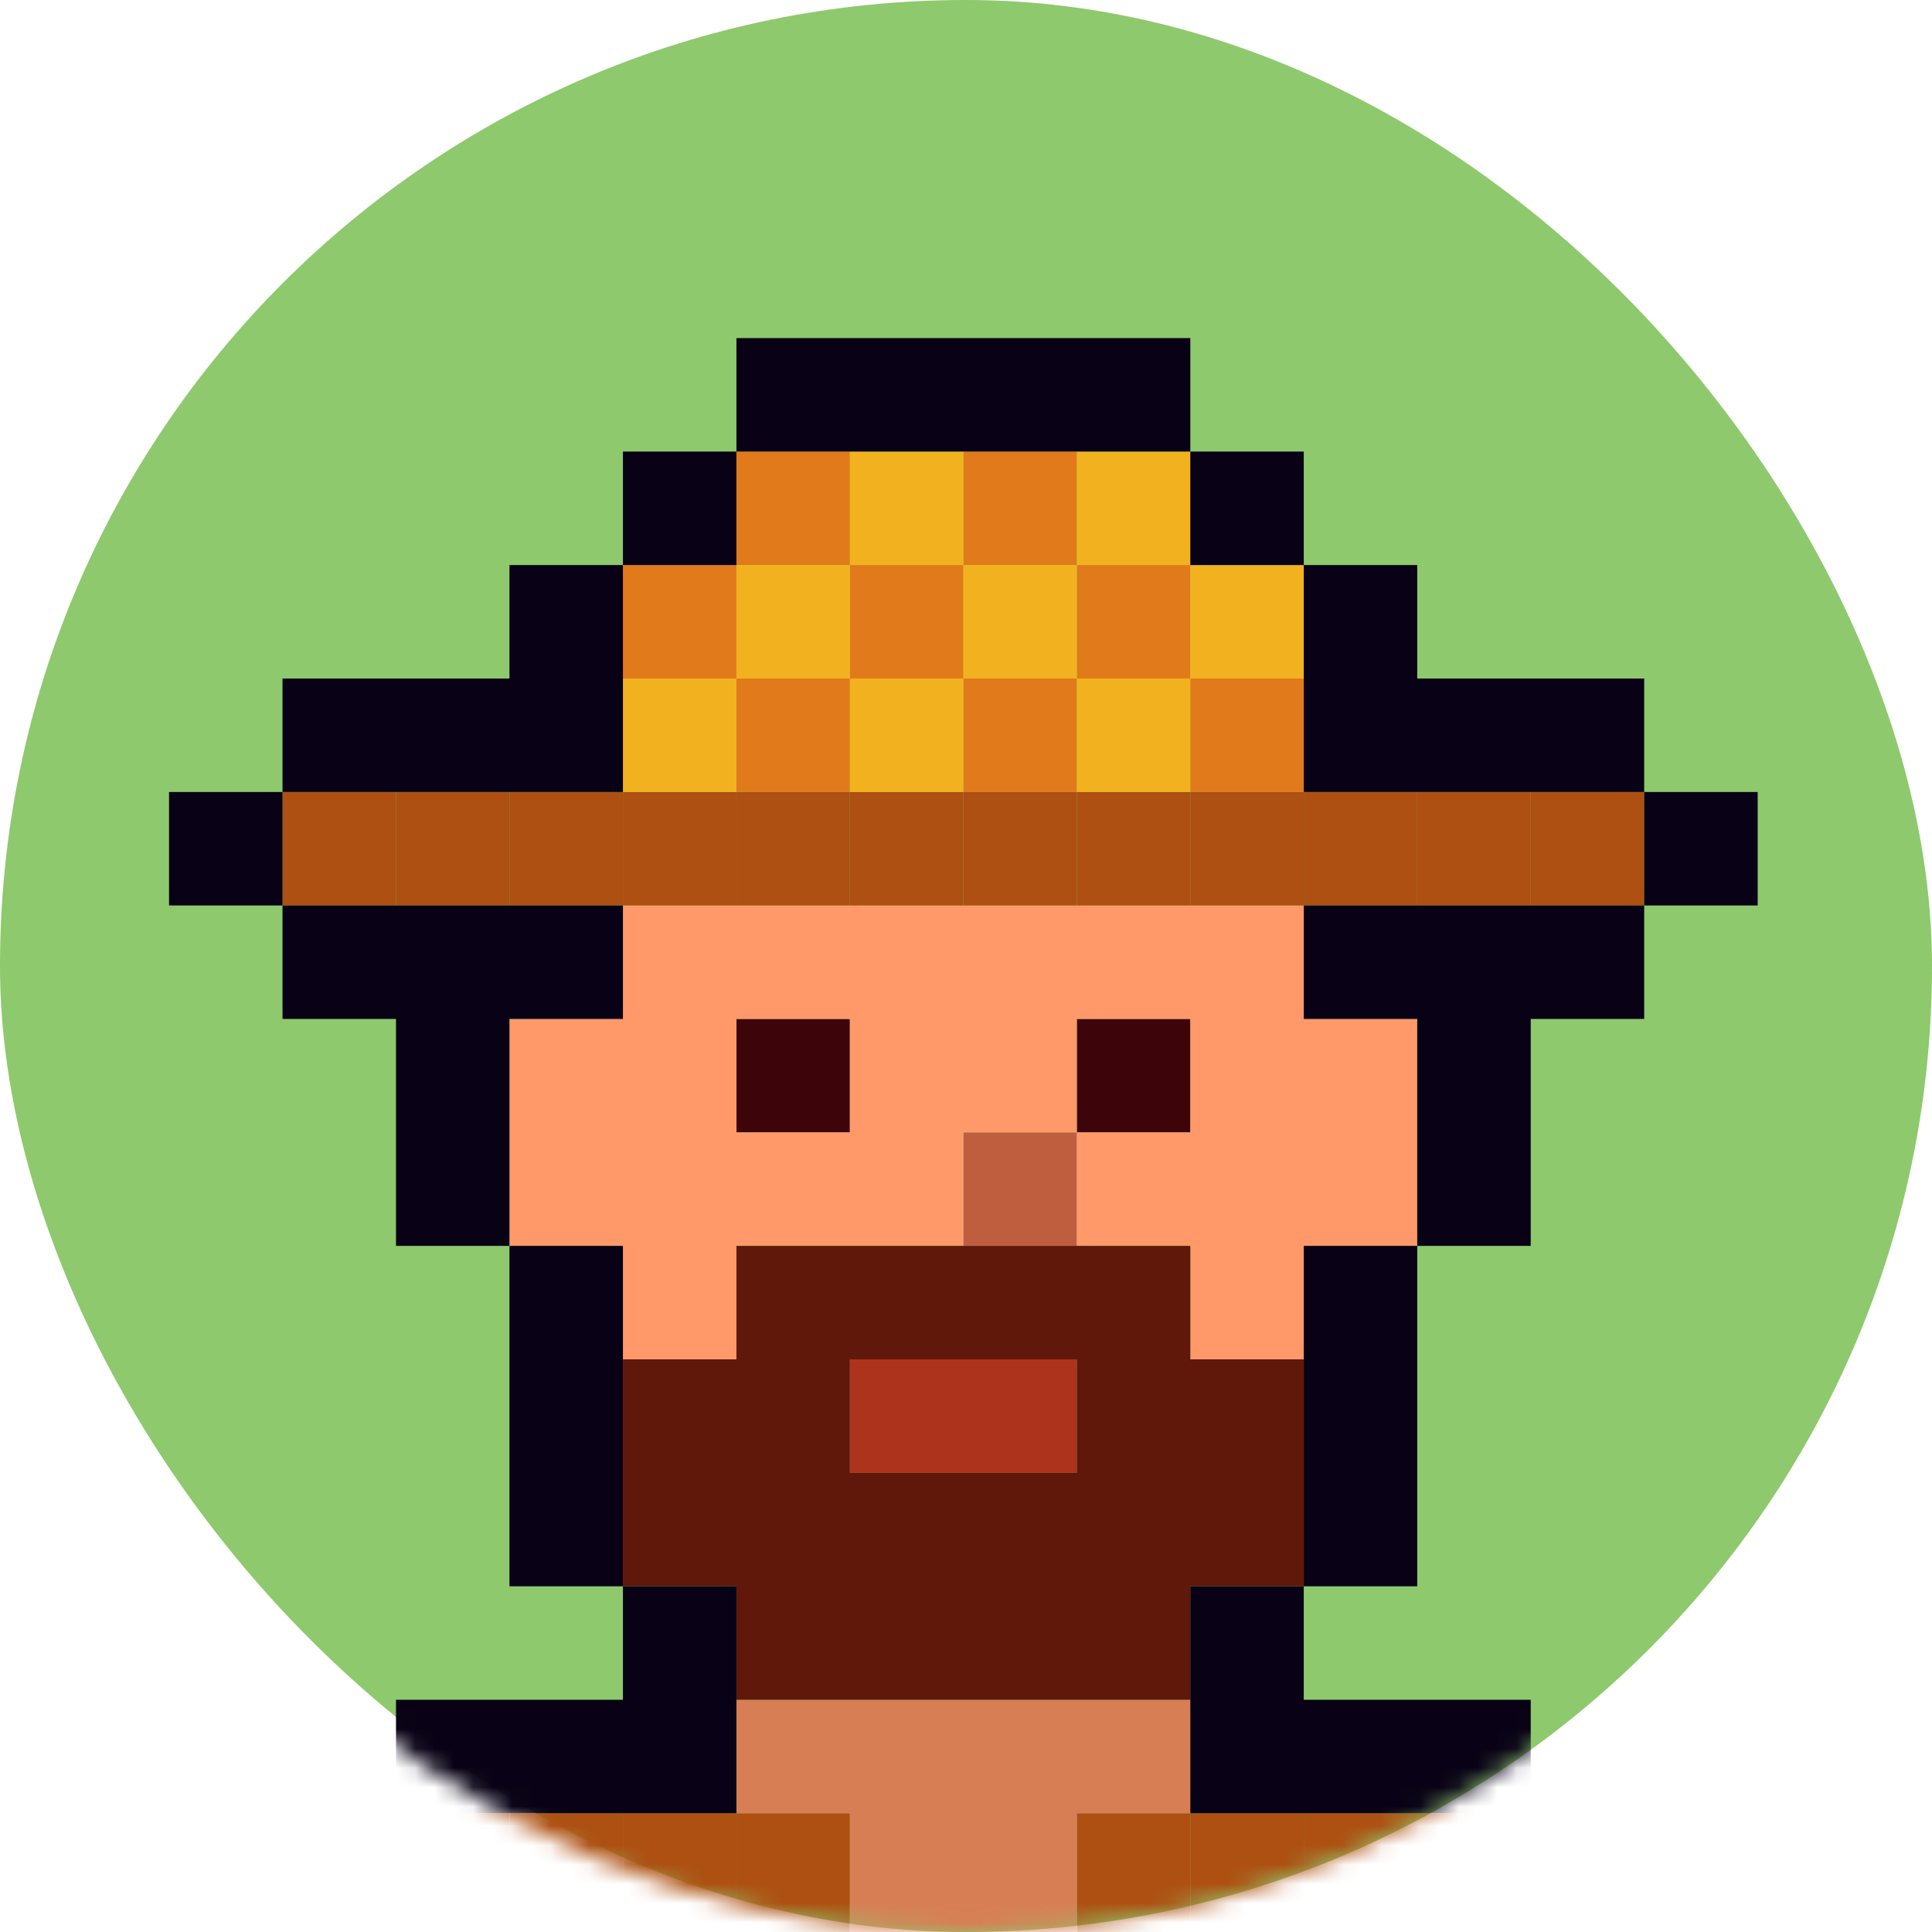 <svg width="100" height="100" viewBox="0 0 100 100" fill="none" xmlns="http://www.w3.org/2000/svg">
<rect width="100" height="100" rx="50" fill="#8EC96D"/>
<mask id="mask0_236_3908" style="mask-type:alpha" maskUnits="userSpaceOnUse" x="0" y="0" width="100" height="100">
<path d="M0 50C0 77.614 22.386 100 50 100C77.614 100 100 77.614 100 50C100 22.386 77.614 0 50 0C22.386 0 0 22.386 0 50Z" fill="#8EC96D"/>
</mask>
<g mask="url(#mask0_236_3908)">
<path d="M79.23 93.853H73.356V100H79.23V93.853Z" fill="#AD5012"/>
<path d="M73.356 93.853H67.483V100H73.356V93.853Z" fill="#AD5012"/>
<path d="M67.483 93.853H61.61V100H67.483V93.853Z" fill="#AD5012"/>
<path d="M61.61 93.853H55.737V100H61.61V93.853Z" fill="#AD5012"/>
<path d="M43.99 93.853H38.117V100H43.99V93.853Z" fill="#AD5012"/>
<path d="M38.117 93.853H32.243V100L38.117 100V93.853Z" fill="#AD5012"/>
<path d="M32.243 93.853H26.37V100H32.243V93.853Z" fill="#AD5012"/>
<path d="M26.37 93.853H20.497L20.497 100H26.37V93.853Z" fill="#AD5012"/>
<path d="M43.99 100H49.863H55.736V93.853H61.61V87.98H55.736H49.863H43.99H38.117V93.853H43.99V100Z" fill="#D87E54"/>
<path d="M55.736 58.613H49.863V64.486H55.736V58.613Z" fill="#BE5E3F"/>
<path d="M61.61 52.74H55.737V58.613H61.61V52.74Z" fill="#3D0509"/>
<path d="M43.99 52.74H38.117V58.613H43.99V52.74Z" fill="#3D0509"/>
<path d="M67.483 46.867H61.61H55.736H49.863H43.99H38.116H32.243V52.74H26.37V58.613V64.487H32.243V70.36H38.116V64.487H43.99H49.863V58.613H55.736V52.74H61.61V58.613H55.736V64.487H61.61V70.36H67.483V64.487H73.356V58.613V52.74H67.483V46.867ZM38.117 58.613V52.74H43.99V58.613H38.117Z" fill="#FF9969"/>
<path d="M85.103 40.993H79.23V46.867H85.103V40.993Z" fill="#AD5012"/>
<path d="M79.23 40.993H73.356V46.867H79.23V40.993Z" fill="#AD5012"/>
<path d="M73.356 40.993H67.483V46.867H73.356V40.993Z" fill="#AD5012"/>
<path d="M67.483 40.993H61.61V46.867H67.483V40.993Z" fill="#AD5012"/>
<path d="M61.61 40.993H55.737V46.867H61.61V40.993Z" fill="#AD5012"/>
<path d="M55.736 40.993H49.863V46.867H55.736V40.993Z" fill="#AD5012"/>
<path d="M49.863 40.993H43.99V46.867H49.863V40.993Z" fill="#AD5012"/>
<path d="M43.99 40.993H38.117V46.867H43.99V40.993Z" fill="#AD5012"/>
<path d="M38.117 40.993H32.243V46.867H38.117V40.993Z" fill="#AD5012"/>
<path d="M32.243 40.993H26.37V46.867H32.243V40.993Z" fill="#AD5012"/>
<path d="M26.37 40.993H20.497V46.867H26.37V40.993Z" fill="#AD5012"/>
<path d="M20.497 40.993H14.623V46.867H20.497V40.993Z" fill="#AD5012"/>
<path d="M55.736 76.233V70.36H49.863H43.99V76.233H49.863H55.736Z" fill="#AD331C"/>
<path d="M61.61 64.487H55.737H49.863H43.99H38.117V70.36H32.243V76.233V82.106H38.117V87.98H43.99H49.863H55.737H61.61V82.106H67.483V76.233V70.36H61.61V64.487ZM55.737 76.233H49.863H43.99V70.36H49.863H55.737V76.233Z" fill="#5F180A"/>
<path d="M67.483 35.12H61.61V40.993H67.483V35.12Z" fill="#E17A1A"/>
<path d="M55.736 35.12H49.863V40.993H55.736V35.12Z" fill="#E17A1A"/>
<path d="M43.99 35.12H38.117V40.993H43.99V35.12Z" fill="#E17A1A"/>
<path d="M61.61 29.247H55.737V35.12H61.61V29.247Z" fill="#E17A1A"/>
<path d="M49.863 29.247H43.99V35.12H49.863V29.247Z" fill="#E17A1A"/>
<path d="M38.117 29.247H32.243V35.12H38.117V29.247Z" fill="#E17A1A"/>
<path d="M55.736 23.373H49.863V29.247H55.736V23.373Z" fill="#E17A1A"/>
<path d="M43.99 23.373H38.117V29.247H43.99V23.373Z" fill="#E17A1A"/>
<path d="M61.61 35.12H55.737V40.993H61.61V35.12Z" fill="#F2B21F"/>
<path d="M49.863 35.12H43.99V40.993H49.863V35.12Z" fill="#F2B21F"/>
<path d="M38.117 35.12H32.243V40.993H38.117V35.12Z" fill="#F2B21F"/>
<path d="M67.483 29.247H61.61V35.12H67.483V29.247Z" fill="#F2B21F"/>
<path d="M55.736 29.247H49.863V35.12H55.736V29.247Z" fill="#F2B21F"/>
<path d="M43.99 29.247H38.117V35.12H43.99V29.247Z" fill="#F2B21F"/>
<path d="M61.61 23.373H55.737V29.247H61.61V23.373Z" fill="#F2B21F"/>
<path d="M49.863 23.373H43.99V29.247H49.863V23.373Z" fill="#F2B21F"/>
<path d="M85.103 93.853H79.23V100H85.103V93.853Z" fill="#090216"/>
<path d="M20.497 93.853H14.623L14.688 100H20.497V93.853Z" fill="#090216"/>
<path d="M26.37 87.98H20.497V93.853H26.37H32.243H38.117V87.98V82.106H32.243V87.98H26.37Z" fill="#090216"/>
<path d="M61.61 87.98V93.853H67.483H73.356H79.23V87.98H73.356H67.483V82.106H61.61V87.98Z" fill="#090216"/>
<path d="M26.37 76.233V82.106H32.243V76.233V70.36V64.487H26.37V70.36V76.233Z" fill="#090216"/>
<path d="M67.483 70.36V76.233V82.106H73.356V76.233V70.36V64.487H67.483V70.36Z" fill="#090216"/>
<path d="M73.356 46.867H67.483V52.74H73.356V58.613V64.487H79.23V58.613V52.74H85.103V46.867H79.23H73.356Z" fill="#090216"/>
<path d="M20.497 52.74V58.613V64.487H26.37V58.613V52.74H32.243V46.867H26.37H20.497H14.623V52.74H20.497Z" fill="#090216"/>
<path d="M90.977 40.993H85.103V46.867H90.977V40.993Z" fill="#090216"/>
<path d="M14.623 40.993H8.75V46.867H14.623V40.993Z" fill="#090216"/>
<path d="M79.23 35.12H73.356V29.247H67.483V35.12V40.993H73.356H79.23H85.103V35.12H79.23Z" fill="#090216"/>
<path d="M26.37 35.12H20.497H14.623V40.993H20.497H26.37H32.243V35.12V29.247H26.37V35.12Z" fill="#090216"/>
<path d="M67.483 23.373H61.61V29.247H67.483V23.373Z" fill="#090216"/>
<path d="M38.117 23.373H32.243V29.247H38.117V23.373Z" fill="#090216"/>
<path d="M55.736 17.5H49.863H43.99H38.117V23.373H43.99H49.863H55.736H61.61V17.5H55.736Z" fill="#090216"/>
</g>
</svg>
